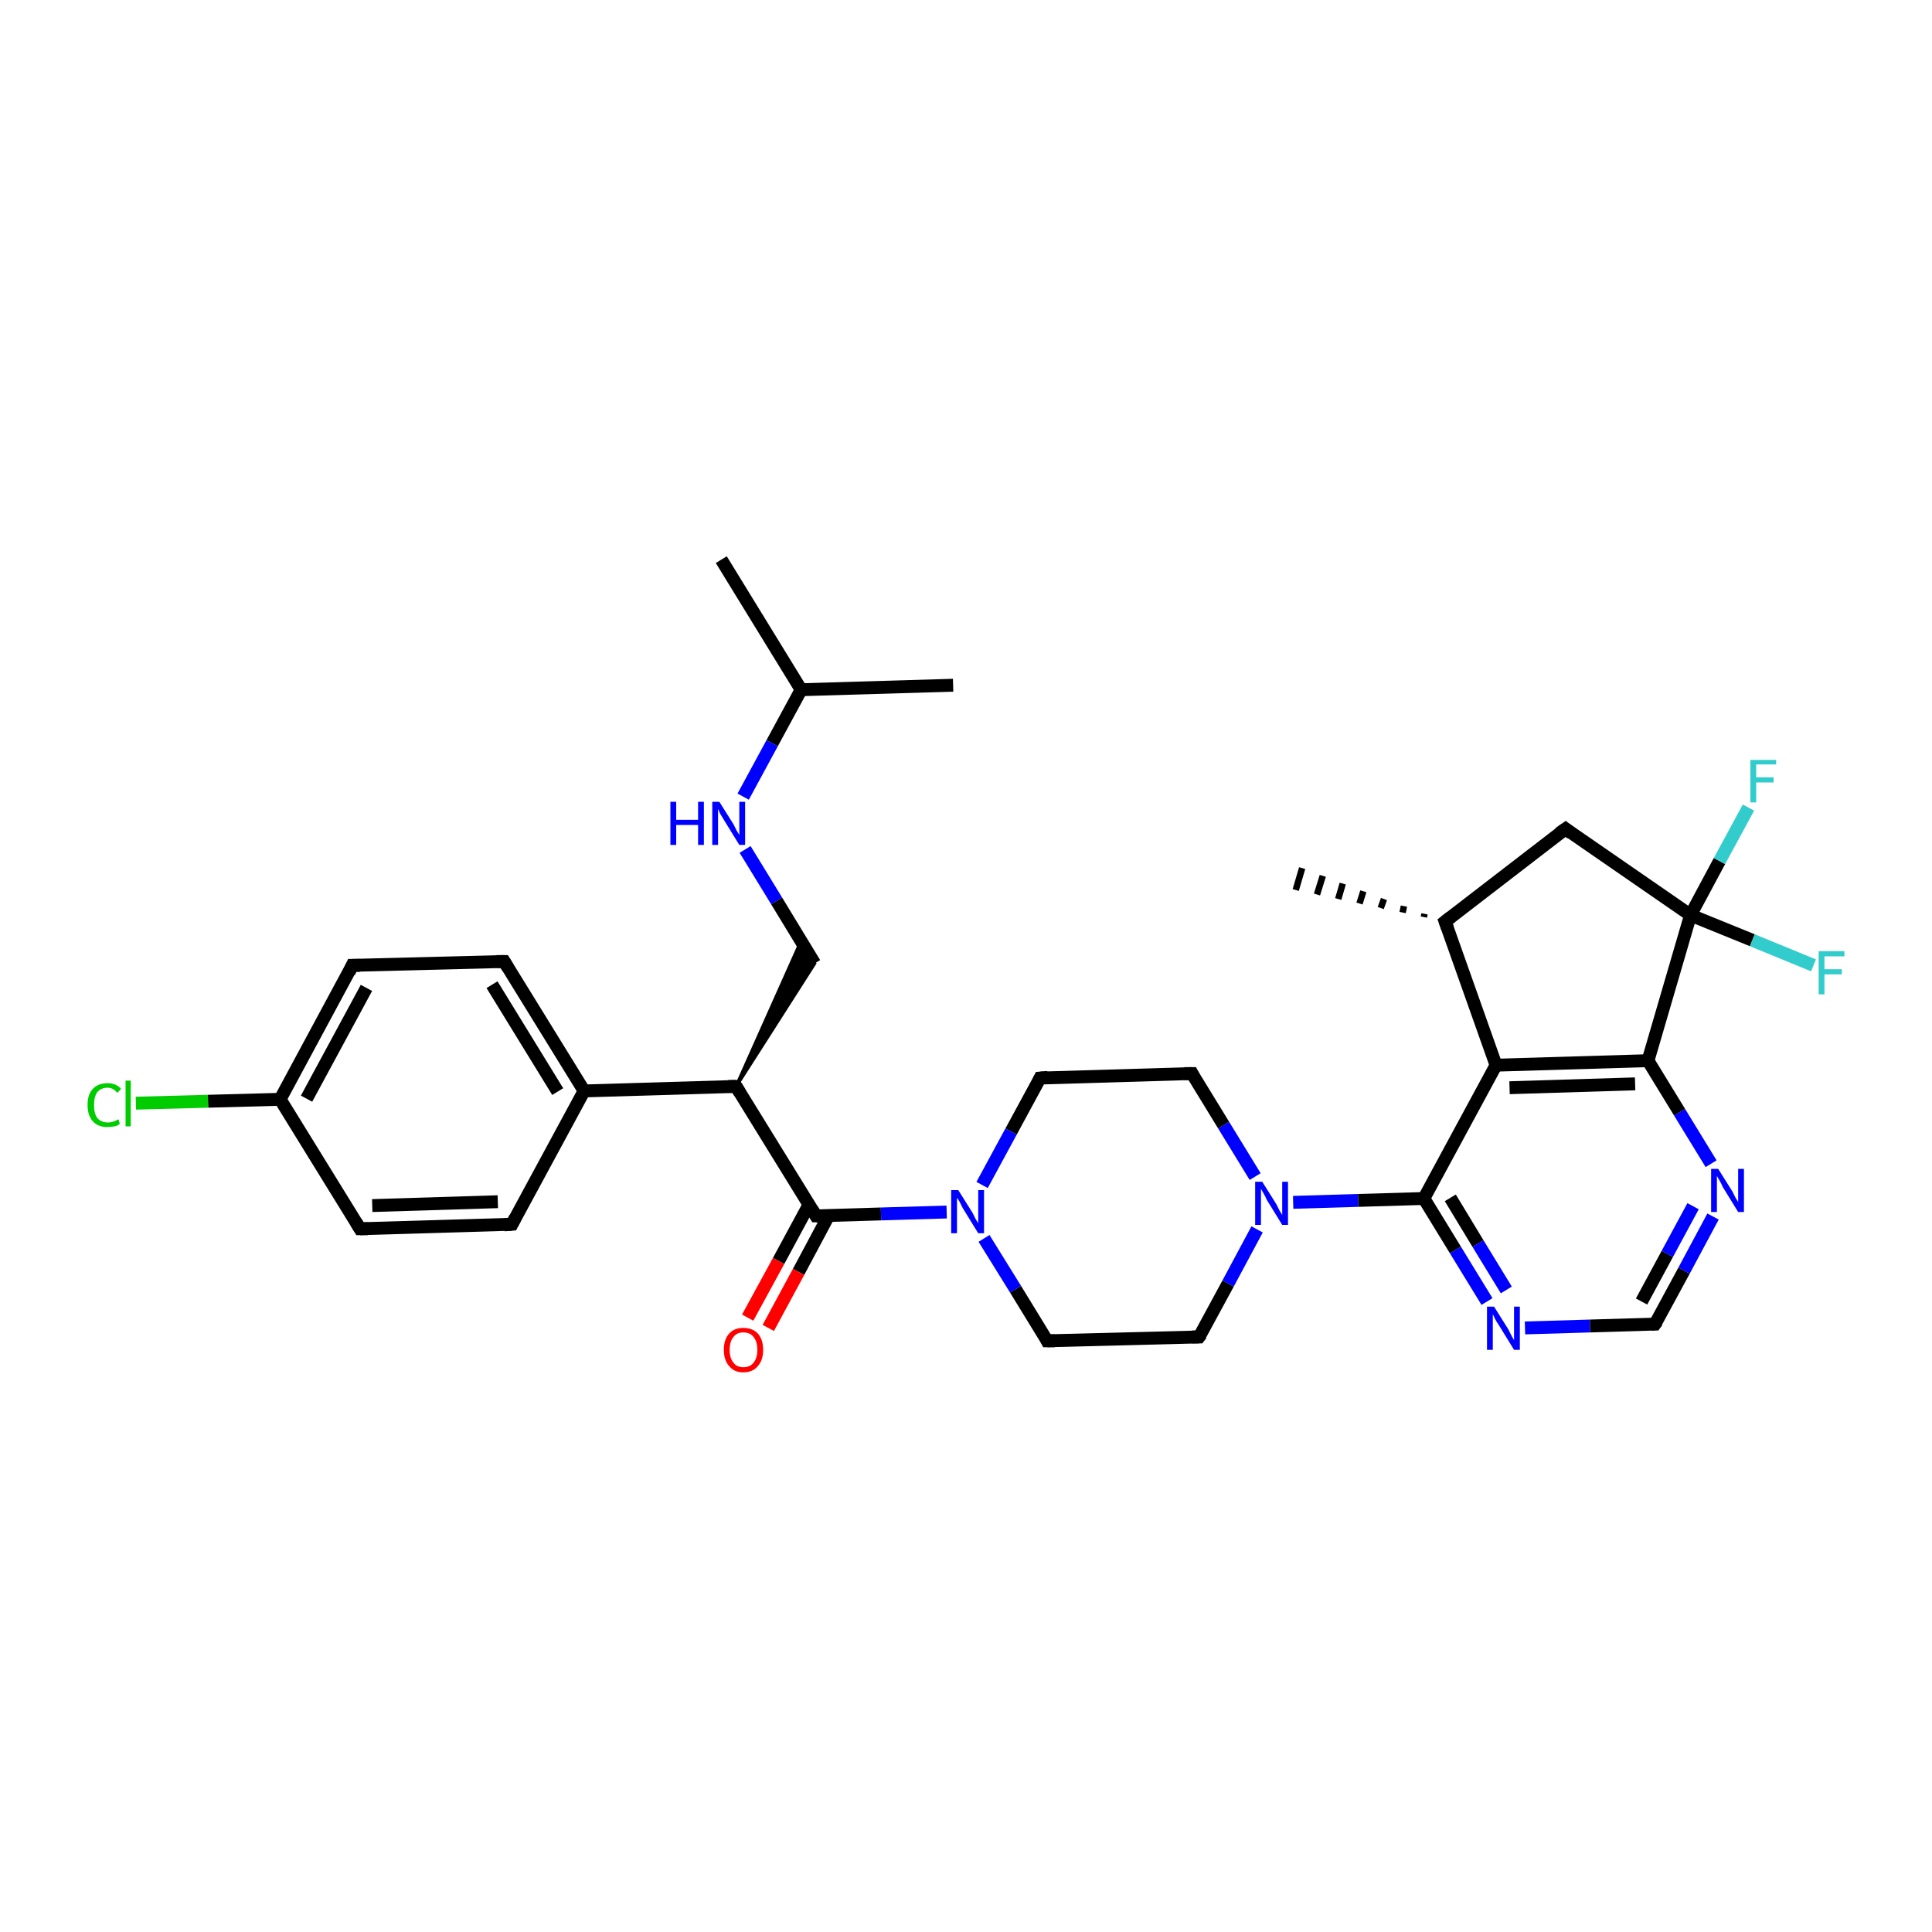 <?xml version='1.0' encoding='iso-8859-1'?>
<svg version='1.1' baseProfile='full'
              xmlns='http://www.w3.org/2000/svg'
                      xmlns:rdkit='http://www.rdkit.org/xml'
                      xmlns:xlink='http://www.w3.org/1999/xlink'
                  xml:space='preserve'
width='300px' height='300px' viewBox='0 0 300 300'>
<!-- END OF HEADER -->
<rect style='opacity:1.0;fill:#FFFFFF;stroke:none' width='300.0' height='300.0' x='0.0' y='0.0'> </rect>
<path class='bond-0 atom-0 atom-1' d='M 112.0,86.9 L 124.4,107.1' style='fill:none;fill-rule:evenodd;stroke:#000000;stroke-width:2.0px;stroke-linecap:butt;stroke-linejoin:miter;stroke-opacity:1' />
<path class='bond-1 atom-1 atom-2' d='M 124.4,107.1 L 148.0,106.4' style='fill:none;fill-rule:evenodd;stroke:#000000;stroke-width:2.0px;stroke-linecap:butt;stroke-linejoin:miter;stroke-opacity:1' />
<path class='bond-2 atom-1 atom-3' d='M 124.4,107.1 L 119.9,115.4' style='fill:none;fill-rule:evenodd;stroke:#000000;stroke-width:2.0px;stroke-linecap:butt;stroke-linejoin:miter;stroke-opacity:1' />
<path class='bond-2 atom-1 atom-3' d='M 119.9,115.4 L 115.4,123.7' style='fill:none;fill-rule:evenodd;stroke:#0000FF;stroke-width:2.0px;stroke-linecap:butt;stroke-linejoin:miter;stroke-opacity:1' />
<path class='bond-3 atom-3 atom-4' d='M 115.7,131.9 L 120.6,139.9' style='fill:none;fill-rule:evenodd;stroke:#0000FF;stroke-width:2.0px;stroke-linecap:butt;stroke-linejoin:miter;stroke-opacity:1' />
<path class='bond-3 atom-3 atom-4' d='M 120.6,139.9 L 126.5,149.6' style='fill:none;fill-rule:evenodd;stroke:#000000;stroke-width:2.0px;stroke-linecap:butt;stroke-linejoin:miter;stroke-opacity:1' />
<path class='bond-4 atom-5 atom-4' d='M 114.3,168.7 L 124.4,146.1 L 126.5,149.6 Z' style='fill:#000000;fill-rule:evenodd;fill-opacity:1;stroke:#000000;stroke-width:0.5px;stroke-linecap:butt;stroke-linejoin:miter;stroke-opacity:1;' />
<path class='bond-5 atom-5 atom-6' d='M 114.3,168.7 L 126.7,188.8' style='fill:none;fill-rule:evenodd;stroke:#000000;stroke-width:2.0px;stroke-linecap:butt;stroke-linejoin:miter;stroke-opacity:1' />
<path class='bond-6 atom-6 atom-7' d='M 125.6,187.1 L 120.9,195.8' style='fill:none;fill-rule:evenodd;stroke:#000000;stroke-width:2.0px;stroke-linecap:butt;stroke-linejoin:miter;stroke-opacity:1' />
<path class='bond-6 atom-6 atom-7' d='M 120.9,195.8 L 116.1,204.6' style='fill:none;fill-rule:evenodd;stroke:#FF0000;stroke-width:2.0px;stroke-linecap:butt;stroke-linejoin:miter;stroke-opacity:1' />
<path class='bond-6 atom-6 atom-7' d='M 128.7,188.7 L 124.0,197.5' style='fill:none;fill-rule:evenodd;stroke:#000000;stroke-width:2.0px;stroke-linecap:butt;stroke-linejoin:miter;stroke-opacity:1' />
<path class='bond-6 atom-6 atom-7' d='M 124.0,197.5 L 119.3,206.2' style='fill:none;fill-rule:evenodd;stroke:#FF0000;stroke-width:2.0px;stroke-linecap:butt;stroke-linejoin:miter;stroke-opacity:1' />
<path class='bond-7 atom-6 atom-8' d='M 126.7,188.8 L 136.8,188.5' style='fill:none;fill-rule:evenodd;stroke:#000000;stroke-width:2.0px;stroke-linecap:butt;stroke-linejoin:miter;stroke-opacity:1' />
<path class='bond-7 atom-6 atom-8' d='M 136.8,188.5 L 147.0,188.2' style='fill:none;fill-rule:evenodd;stroke:#0000FF;stroke-width:2.0px;stroke-linecap:butt;stroke-linejoin:miter;stroke-opacity:1' />
<path class='bond-8 atom-8 atom-9' d='M 152.8,192.3 L 157.7,200.2' style='fill:none;fill-rule:evenodd;stroke:#0000FF;stroke-width:2.0px;stroke-linecap:butt;stroke-linejoin:miter;stroke-opacity:1' />
<path class='bond-8 atom-8 atom-9' d='M 157.7,200.2 L 162.6,208.2' style='fill:none;fill-rule:evenodd;stroke:#000000;stroke-width:2.0px;stroke-linecap:butt;stroke-linejoin:miter;stroke-opacity:1' />
<path class='bond-9 atom-9 atom-10' d='M 162.6,208.2 L 186.2,207.6' style='fill:none;fill-rule:evenodd;stroke:#000000;stroke-width:2.0px;stroke-linecap:butt;stroke-linejoin:miter;stroke-opacity:1' />
<path class='bond-10 atom-10 atom-11' d='M 186.2,207.6 L 190.7,199.3' style='fill:none;fill-rule:evenodd;stroke:#000000;stroke-width:2.0px;stroke-linecap:butt;stroke-linejoin:miter;stroke-opacity:1' />
<path class='bond-10 atom-10 atom-11' d='M 190.7,199.3 L 195.2,190.9' style='fill:none;fill-rule:evenodd;stroke:#0000FF;stroke-width:2.0px;stroke-linecap:butt;stroke-linejoin:miter;stroke-opacity:1' />
<path class='bond-11 atom-11 atom-12' d='M 194.9,182.7 L 190.0,174.7' style='fill:none;fill-rule:evenodd;stroke:#0000FF;stroke-width:2.0px;stroke-linecap:butt;stroke-linejoin:miter;stroke-opacity:1' />
<path class='bond-11 atom-11 atom-12' d='M 190.0,174.7 L 185.1,166.7' style='fill:none;fill-rule:evenodd;stroke:#000000;stroke-width:2.0px;stroke-linecap:butt;stroke-linejoin:miter;stroke-opacity:1' />
<path class='bond-12 atom-12 atom-13' d='M 185.1,166.7 L 161.5,167.4' style='fill:none;fill-rule:evenodd;stroke:#000000;stroke-width:2.0px;stroke-linecap:butt;stroke-linejoin:miter;stroke-opacity:1' />
<path class='bond-13 atom-11 atom-14' d='M 200.8,186.7 L 210.9,186.4' style='fill:none;fill-rule:evenodd;stroke:#0000FF;stroke-width:2.0px;stroke-linecap:butt;stroke-linejoin:miter;stroke-opacity:1' />
<path class='bond-13 atom-11 atom-14' d='M 210.9,186.4 L 221.1,186.1' style='fill:none;fill-rule:evenodd;stroke:#000000;stroke-width:2.0px;stroke-linecap:butt;stroke-linejoin:miter;stroke-opacity:1' />
<path class='bond-14 atom-14 atom-15' d='M 221.1,186.1 L 226.0,194.1' style='fill:none;fill-rule:evenodd;stroke:#000000;stroke-width:2.0px;stroke-linecap:butt;stroke-linejoin:miter;stroke-opacity:1' />
<path class='bond-14 atom-14 atom-15' d='M 226.0,194.1 L 230.9,202.1' style='fill:none;fill-rule:evenodd;stroke:#0000FF;stroke-width:2.0px;stroke-linecap:butt;stroke-linejoin:miter;stroke-opacity:1' />
<path class='bond-14 atom-14 atom-15' d='M 225.2,186.0 L 229.5,193.1' style='fill:none;fill-rule:evenodd;stroke:#000000;stroke-width:2.0px;stroke-linecap:butt;stroke-linejoin:miter;stroke-opacity:1' />
<path class='bond-14 atom-14 atom-15' d='M 229.5,193.1 L 233.9,200.3' style='fill:none;fill-rule:evenodd;stroke:#0000FF;stroke-width:2.0px;stroke-linecap:butt;stroke-linejoin:miter;stroke-opacity:1' />
<path class='bond-15 atom-15 atom-16' d='M 236.8,206.2 L 246.9,205.9' style='fill:none;fill-rule:evenodd;stroke:#0000FF;stroke-width:2.0px;stroke-linecap:butt;stroke-linejoin:miter;stroke-opacity:1' />
<path class='bond-15 atom-15 atom-16' d='M 246.9,205.9 L 257.0,205.6' style='fill:none;fill-rule:evenodd;stroke:#000000;stroke-width:2.0px;stroke-linecap:butt;stroke-linejoin:miter;stroke-opacity:1' />
<path class='bond-16 atom-16 atom-17' d='M 257.0,205.6 L 261.5,197.3' style='fill:none;fill-rule:evenodd;stroke:#000000;stroke-width:2.0px;stroke-linecap:butt;stroke-linejoin:miter;stroke-opacity:1' />
<path class='bond-16 atom-16 atom-17' d='M 261.5,197.3 L 266.0,188.9' style='fill:none;fill-rule:evenodd;stroke:#0000FF;stroke-width:2.0px;stroke-linecap:butt;stroke-linejoin:miter;stroke-opacity:1' />
<path class='bond-16 atom-16 atom-17' d='M 254.9,202.1 L 258.9,194.7' style='fill:none;fill-rule:evenodd;stroke:#000000;stroke-width:2.0px;stroke-linecap:butt;stroke-linejoin:miter;stroke-opacity:1' />
<path class='bond-16 atom-16 atom-17' d='M 258.9,194.7 L 262.9,187.3' style='fill:none;fill-rule:evenodd;stroke:#0000FF;stroke-width:2.0px;stroke-linecap:butt;stroke-linejoin:miter;stroke-opacity:1' />
<path class='bond-17 atom-17 atom-18' d='M 265.7,180.7 L 260.8,172.7' style='fill:none;fill-rule:evenodd;stroke:#0000FF;stroke-width:2.0px;stroke-linecap:butt;stroke-linejoin:miter;stroke-opacity:1' />
<path class='bond-17 atom-17 atom-18' d='M 260.8,172.7 L 255.9,164.7' style='fill:none;fill-rule:evenodd;stroke:#000000;stroke-width:2.0px;stroke-linecap:butt;stroke-linejoin:miter;stroke-opacity:1' />
<path class='bond-18 atom-18 atom-19' d='M 255.9,164.7 L 232.3,165.4' style='fill:none;fill-rule:evenodd;stroke:#000000;stroke-width:2.0px;stroke-linecap:butt;stroke-linejoin:miter;stroke-opacity:1' />
<path class='bond-18 atom-18 atom-19' d='M 253.9,168.3 L 234.4,168.9' style='fill:none;fill-rule:evenodd;stroke:#000000;stroke-width:2.0px;stroke-linecap:butt;stroke-linejoin:miter;stroke-opacity:1' />
<path class='bond-19 atom-19 atom-20' d='M 232.3,165.4 L 224.4,143.1' style='fill:none;fill-rule:evenodd;stroke:#000000;stroke-width:2.0px;stroke-linecap:butt;stroke-linejoin:miter;stroke-opacity:1' />
<path class='bond-20 atom-20 atom-21' d='M 221.1,142.4 L 221.2,141.9' style='fill:none;fill-rule:evenodd;stroke:#000000;stroke-width:1.0px;stroke-linecap:butt;stroke-linejoin:miter;stroke-opacity:1' />
<path class='bond-20 atom-20 atom-21' d='M 217.8,141.7 L 218.0,140.7' style='fill:none;fill-rule:evenodd;stroke:#000000;stroke-width:1.0px;stroke-linecap:butt;stroke-linejoin:miter;stroke-opacity:1' />
<path class='bond-20 atom-20 atom-21' d='M 214.4,141.0 L 214.9,139.6' style='fill:none;fill-rule:evenodd;stroke:#000000;stroke-width:1.0px;stroke-linecap:butt;stroke-linejoin:miter;stroke-opacity:1' />
<path class='bond-20 atom-20 atom-21' d='M 211.1,140.3 L 211.7,138.4' style='fill:none;fill-rule:evenodd;stroke:#000000;stroke-width:1.0px;stroke-linecap:butt;stroke-linejoin:miter;stroke-opacity:1' />
<path class='bond-20 atom-20 atom-21' d='M 207.8,139.6 L 208.5,137.2' style='fill:none;fill-rule:evenodd;stroke:#000000;stroke-width:1.0px;stroke-linecap:butt;stroke-linejoin:miter;stroke-opacity:1' />
<path class='bond-20 atom-20 atom-21' d='M 204.5,138.9 L 205.4,136.0' style='fill:none;fill-rule:evenodd;stroke:#000000;stroke-width:1.0px;stroke-linecap:butt;stroke-linejoin:miter;stroke-opacity:1' />
<path class='bond-20 atom-20 atom-21' d='M 201.2,138.2 L 202.2,134.8' style='fill:none;fill-rule:evenodd;stroke:#000000;stroke-width:1.0px;stroke-linecap:butt;stroke-linejoin:miter;stroke-opacity:1' />
<path class='bond-21 atom-20 atom-22' d='M 224.4,143.1 L 243.1,128.7' style='fill:none;fill-rule:evenodd;stroke:#000000;stroke-width:2.0px;stroke-linecap:butt;stroke-linejoin:miter;stroke-opacity:1' />
<path class='bond-22 atom-22 atom-23' d='M 243.1,128.7 L 262.5,142.1' style='fill:none;fill-rule:evenodd;stroke:#000000;stroke-width:2.0px;stroke-linecap:butt;stroke-linejoin:miter;stroke-opacity:1' />
<path class='bond-23 atom-23 atom-24' d='M 262.5,142.1 L 267.0,133.7' style='fill:none;fill-rule:evenodd;stroke:#000000;stroke-width:2.0px;stroke-linecap:butt;stroke-linejoin:miter;stroke-opacity:1' />
<path class='bond-23 atom-23 atom-24' d='M 267.0,133.7 L 271.5,125.4' style='fill:none;fill-rule:evenodd;stroke:#33CCCC;stroke-width:2.0px;stroke-linecap:butt;stroke-linejoin:miter;stroke-opacity:1' />
<path class='bond-24 atom-23 atom-25' d='M 262.5,142.1 L 272.1,146.0' style='fill:none;fill-rule:evenodd;stroke:#000000;stroke-width:2.0px;stroke-linecap:butt;stroke-linejoin:miter;stroke-opacity:1' />
<path class='bond-24 atom-23 atom-25' d='M 272.1,146.0 L 281.6,149.9' style='fill:none;fill-rule:evenodd;stroke:#33CCCC;stroke-width:2.0px;stroke-linecap:butt;stroke-linejoin:miter;stroke-opacity:1' />
<path class='bond-25 atom-5 atom-26' d='M 114.3,168.7 L 90.7,169.4' style='fill:none;fill-rule:evenodd;stroke:#000000;stroke-width:2.0px;stroke-linecap:butt;stroke-linejoin:miter;stroke-opacity:1' />
<path class='bond-26 atom-26 atom-27' d='M 90.7,169.4 L 78.3,149.3' style='fill:none;fill-rule:evenodd;stroke:#000000;stroke-width:2.0px;stroke-linecap:butt;stroke-linejoin:miter;stroke-opacity:1' />
<path class='bond-26 atom-26 atom-27' d='M 86.6,169.5 L 76.4,152.9' style='fill:none;fill-rule:evenodd;stroke:#000000;stroke-width:2.0px;stroke-linecap:butt;stroke-linejoin:miter;stroke-opacity:1' />
<path class='bond-27 atom-27 atom-28' d='M 78.3,149.3 L 54.7,149.9' style='fill:none;fill-rule:evenodd;stroke:#000000;stroke-width:2.0px;stroke-linecap:butt;stroke-linejoin:miter;stroke-opacity:1' />
<path class='bond-28 atom-28 atom-29' d='M 54.7,149.9 L 43.5,170.7' style='fill:none;fill-rule:evenodd;stroke:#000000;stroke-width:2.0px;stroke-linecap:butt;stroke-linejoin:miter;stroke-opacity:1' />
<path class='bond-28 atom-28 atom-29' d='M 56.9,153.4 L 47.6,170.6' style='fill:none;fill-rule:evenodd;stroke:#000000;stroke-width:2.0px;stroke-linecap:butt;stroke-linejoin:miter;stroke-opacity:1' />
<path class='bond-29 atom-29 atom-30' d='M 43.5,170.7 L 32.3,171.0' style='fill:none;fill-rule:evenodd;stroke:#000000;stroke-width:2.0px;stroke-linecap:butt;stroke-linejoin:miter;stroke-opacity:1' />
<path class='bond-29 atom-29 atom-30' d='M 32.3,171.0 L 21.1,171.3' style='fill:none;fill-rule:evenodd;stroke:#00CC00;stroke-width:2.0px;stroke-linecap:butt;stroke-linejoin:miter;stroke-opacity:1' />
<path class='bond-30 atom-29 atom-31' d='M 43.5,170.7 L 55.9,190.8' style='fill:none;fill-rule:evenodd;stroke:#000000;stroke-width:2.0px;stroke-linecap:butt;stroke-linejoin:miter;stroke-opacity:1' />
<path class='bond-31 atom-31 atom-32' d='M 55.9,190.8 L 79.5,190.1' style='fill:none;fill-rule:evenodd;stroke:#000000;stroke-width:2.0px;stroke-linecap:butt;stroke-linejoin:miter;stroke-opacity:1' />
<path class='bond-31 atom-31 atom-32' d='M 57.8,187.2 L 77.3,186.6' style='fill:none;fill-rule:evenodd;stroke:#000000;stroke-width:2.0px;stroke-linecap:butt;stroke-linejoin:miter;stroke-opacity:1' />
<path class='bond-32 atom-13 atom-8' d='M 161.5,167.4 L 157.0,175.7' style='fill:none;fill-rule:evenodd;stroke:#000000;stroke-width:2.0px;stroke-linecap:butt;stroke-linejoin:miter;stroke-opacity:1' />
<path class='bond-32 atom-13 atom-8' d='M 157.0,175.7 L 152.5,184.0' style='fill:none;fill-rule:evenodd;stroke:#0000FF;stroke-width:2.0px;stroke-linecap:butt;stroke-linejoin:miter;stroke-opacity:1' />
<path class='bond-33 atom-19 atom-14' d='M 232.3,165.4 L 221.1,186.1' style='fill:none;fill-rule:evenodd;stroke:#000000;stroke-width:2.0px;stroke-linecap:butt;stroke-linejoin:miter;stroke-opacity:1' />
<path class='bond-34 atom-32 atom-26' d='M 79.5,190.1 L 90.7,169.4' style='fill:none;fill-rule:evenodd;stroke:#000000;stroke-width:2.0px;stroke-linecap:butt;stroke-linejoin:miter;stroke-opacity:1' />
<path class='bond-35 atom-23 atom-18' d='M 262.5,142.1 L 255.9,164.7' style='fill:none;fill-rule:evenodd;stroke:#000000;stroke-width:2.0px;stroke-linecap:butt;stroke-linejoin:miter;stroke-opacity:1' />
<path d='M 114.9,169.7 L 114.3,168.7 L 113.1,168.7' style='fill:none;stroke:#000000;stroke-width:2.0px;stroke-linecap:butt;stroke-linejoin:miter;stroke-opacity:1;' />
<path d='M 126.1,187.8 L 126.7,188.8 L 127.2,188.8' style='fill:none;stroke:#000000;stroke-width:2.0px;stroke-linecap:butt;stroke-linejoin:miter;stroke-opacity:1;' />
<path d='M 162.4,207.8 L 162.6,208.2 L 163.8,208.2' style='fill:none;stroke:#000000;stroke-width:2.0px;stroke-linecap:butt;stroke-linejoin:miter;stroke-opacity:1;' />
<path d='M 185.1,207.6 L 186.2,207.6 L 186.5,207.2' style='fill:none;stroke:#000000;stroke-width:2.0px;stroke-linecap:butt;stroke-linejoin:miter;stroke-opacity:1;' />
<path d='M 185.3,167.1 L 185.1,166.7 L 183.9,166.7' style='fill:none;stroke:#000000;stroke-width:2.0px;stroke-linecap:butt;stroke-linejoin:miter;stroke-opacity:1;' />
<path d='M 162.7,167.3 L 161.5,167.4 L 161.3,167.8' style='fill:none;stroke:#000000;stroke-width:2.0px;stroke-linecap:butt;stroke-linejoin:miter;stroke-opacity:1;' />
<path d='M 256.5,205.6 L 257.0,205.6 L 257.3,205.2' style='fill:none;stroke:#000000;stroke-width:2.0px;stroke-linecap:butt;stroke-linejoin:miter;stroke-opacity:1;' />
<path d='M 224.8,144.2 L 224.4,143.1 L 225.3,142.4' style='fill:none;stroke:#000000;stroke-width:2.0px;stroke-linecap:butt;stroke-linejoin:miter;stroke-opacity:1;' />
<path d='M 242.1,129.4 L 243.1,128.7 L 244.0,129.4' style='fill:none;stroke:#000000;stroke-width:2.0px;stroke-linecap:butt;stroke-linejoin:miter;stroke-opacity:1;' />
<path d='M 78.9,150.3 L 78.3,149.3 L 77.1,149.3' style='fill:none;stroke:#000000;stroke-width:2.0px;stroke-linecap:butt;stroke-linejoin:miter;stroke-opacity:1;' />
<path d='M 55.9,149.9 L 54.7,149.9 L 54.2,151.0' style='fill:none;stroke:#000000;stroke-width:2.0px;stroke-linecap:butt;stroke-linejoin:miter;stroke-opacity:1;' />
<path d='M 55.3,189.8 L 55.9,190.8 L 57.1,190.8' style='fill:none;stroke:#000000;stroke-width:2.0px;stroke-linecap:butt;stroke-linejoin:miter;stroke-opacity:1;' />
<path d='M 78.3,190.2 L 79.5,190.1 L 80.0,189.1' style='fill:none;stroke:#000000;stroke-width:2.0px;stroke-linecap:butt;stroke-linejoin:miter;stroke-opacity:1;' />
<path class='atom-3' d='M 104.1 124.5
L 105.0 124.5
L 105.0 127.3
L 108.4 127.3
L 108.4 124.5
L 109.3 124.5
L 109.3 131.2
L 108.4 131.2
L 108.4 128.1
L 105.0 128.1
L 105.0 131.2
L 104.1 131.2
L 104.1 124.5
' fill='#0000FF'/>
<path class='atom-3' d='M 111.7 124.5
L 113.9 128.0
Q 114.1 128.4, 114.4 129.0
Q 114.8 129.6, 114.8 129.7
L 114.8 124.5
L 115.7 124.5
L 115.7 131.2
L 114.8 131.2
L 112.4 127.3
Q 112.1 126.8, 111.8 126.3
Q 111.6 125.8, 111.5 125.6
L 111.5 131.2
L 110.6 131.2
L 110.6 124.5
L 111.7 124.5
' fill='#0000FF'/>
<path class='atom-7' d='M 112.4 209.6
Q 112.4 208.0, 113.2 207.1
Q 114.0 206.2, 115.4 206.2
Q 116.9 206.2, 117.7 207.1
Q 118.5 208.0, 118.5 209.6
Q 118.5 211.2, 117.7 212.1
Q 116.9 213.1, 115.4 213.1
Q 114.0 213.1, 113.2 212.1
Q 112.4 211.2, 112.4 209.6
M 115.4 212.3
Q 116.5 212.3, 117.0 211.6
Q 117.6 210.9, 117.6 209.6
Q 117.6 208.3, 117.0 207.6
Q 116.5 206.9, 115.4 206.9
Q 114.4 206.9, 113.9 207.6
Q 113.3 208.3, 113.3 209.6
Q 113.3 210.9, 113.9 211.6
Q 114.4 212.3, 115.4 212.3
' fill='#FF0000'/>
<path class='atom-8' d='M 148.8 184.8
L 151.0 188.3
Q 151.2 188.7, 151.5 189.3
Q 151.9 189.9, 151.9 190.0
L 151.9 184.8
L 152.8 184.8
L 152.8 191.5
L 151.9 191.5
L 149.5 187.6
Q 149.3 187.2, 149.0 186.6
Q 148.7 186.1, 148.6 186.0
L 148.6 191.5
L 147.7 191.5
L 147.7 184.8
L 148.8 184.8
' fill='#0000FF'/>
<path class='atom-11' d='M 196.0 183.5
L 198.2 187.0
Q 198.4 187.4, 198.7 188.0
Q 199.1 188.6, 199.1 188.7
L 199.1 183.5
L 200.0 183.5
L 200.0 190.2
L 199.1 190.2
L 196.7 186.3
Q 196.5 185.8, 196.2 185.3
Q 195.9 184.8, 195.8 184.6
L 195.8 190.2
L 194.9 190.2
L 194.9 183.5
L 196.0 183.5
' fill='#0000FF'/>
<path class='atom-15' d='M 232.0 202.9
L 234.2 206.4
Q 234.4 206.8, 234.7 207.4
Q 235.1 208.1, 235.1 208.1
L 235.1 202.9
L 236.0 202.9
L 236.0 209.6
L 235.1 209.6
L 232.7 205.7
Q 232.4 205.3, 232.1 204.7
Q 231.9 204.2, 231.8 204.1
L 231.8 209.6
L 230.9 209.6
L 230.9 202.9
L 232.0 202.9
' fill='#0000FF'/>
<path class='atom-17' d='M 266.8 181.5
L 269.0 185.0
Q 269.2 185.4, 269.5 186.0
Q 269.9 186.6, 269.9 186.7
L 269.9 181.5
L 270.8 181.5
L 270.8 188.2
L 269.9 188.2
L 267.5 184.3
Q 267.3 183.8, 267.0 183.3
Q 266.7 182.8, 266.6 182.6
L 266.6 188.2
L 265.7 188.2
L 265.7 181.5
L 266.8 181.5
' fill='#0000FF'/>
<path class='atom-24' d='M 271.8 118.0
L 275.8 118.0
L 275.8 118.7
L 272.7 118.7
L 272.7 120.7
L 275.4 120.7
L 275.4 121.5
L 272.7 121.5
L 272.7 124.6
L 271.8 124.6
L 271.8 118.0
' fill='#33CCCC'/>
<path class='atom-25' d='M 282.4 147.7
L 286.4 147.7
L 286.4 148.5
L 283.3 148.5
L 283.3 150.5
L 286.0 150.5
L 286.0 151.3
L 283.3 151.3
L 283.3 154.4
L 282.4 154.4
L 282.4 147.7
' fill='#33CCCC'/>
<path class='atom-30' d='M 13.6 171.6
Q 13.6 169.9, 14.4 169.1
Q 15.2 168.2, 16.7 168.2
Q 18.1 168.2, 18.8 169.1
L 18.2 169.7
Q 17.6 168.9, 16.7 168.9
Q 15.7 168.9, 15.1 169.6
Q 14.6 170.3, 14.6 171.6
Q 14.6 172.9, 15.1 173.6
Q 15.7 174.3, 16.8 174.3
Q 17.5 174.3, 18.4 173.8
L 18.6 174.5
Q 18.3 174.8, 17.8 174.9
Q 17.2 175.0, 16.6 175.0
Q 15.2 175.0, 14.4 174.1
Q 13.6 173.2, 13.6 171.6
' fill='#00CC00'/>
<path class='atom-30' d='M 19.5 167.8
L 20.3 167.8
L 20.3 174.9
L 19.5 174.9
L 19.5 167.8
' fill='#00CC00'/>
</svg>
